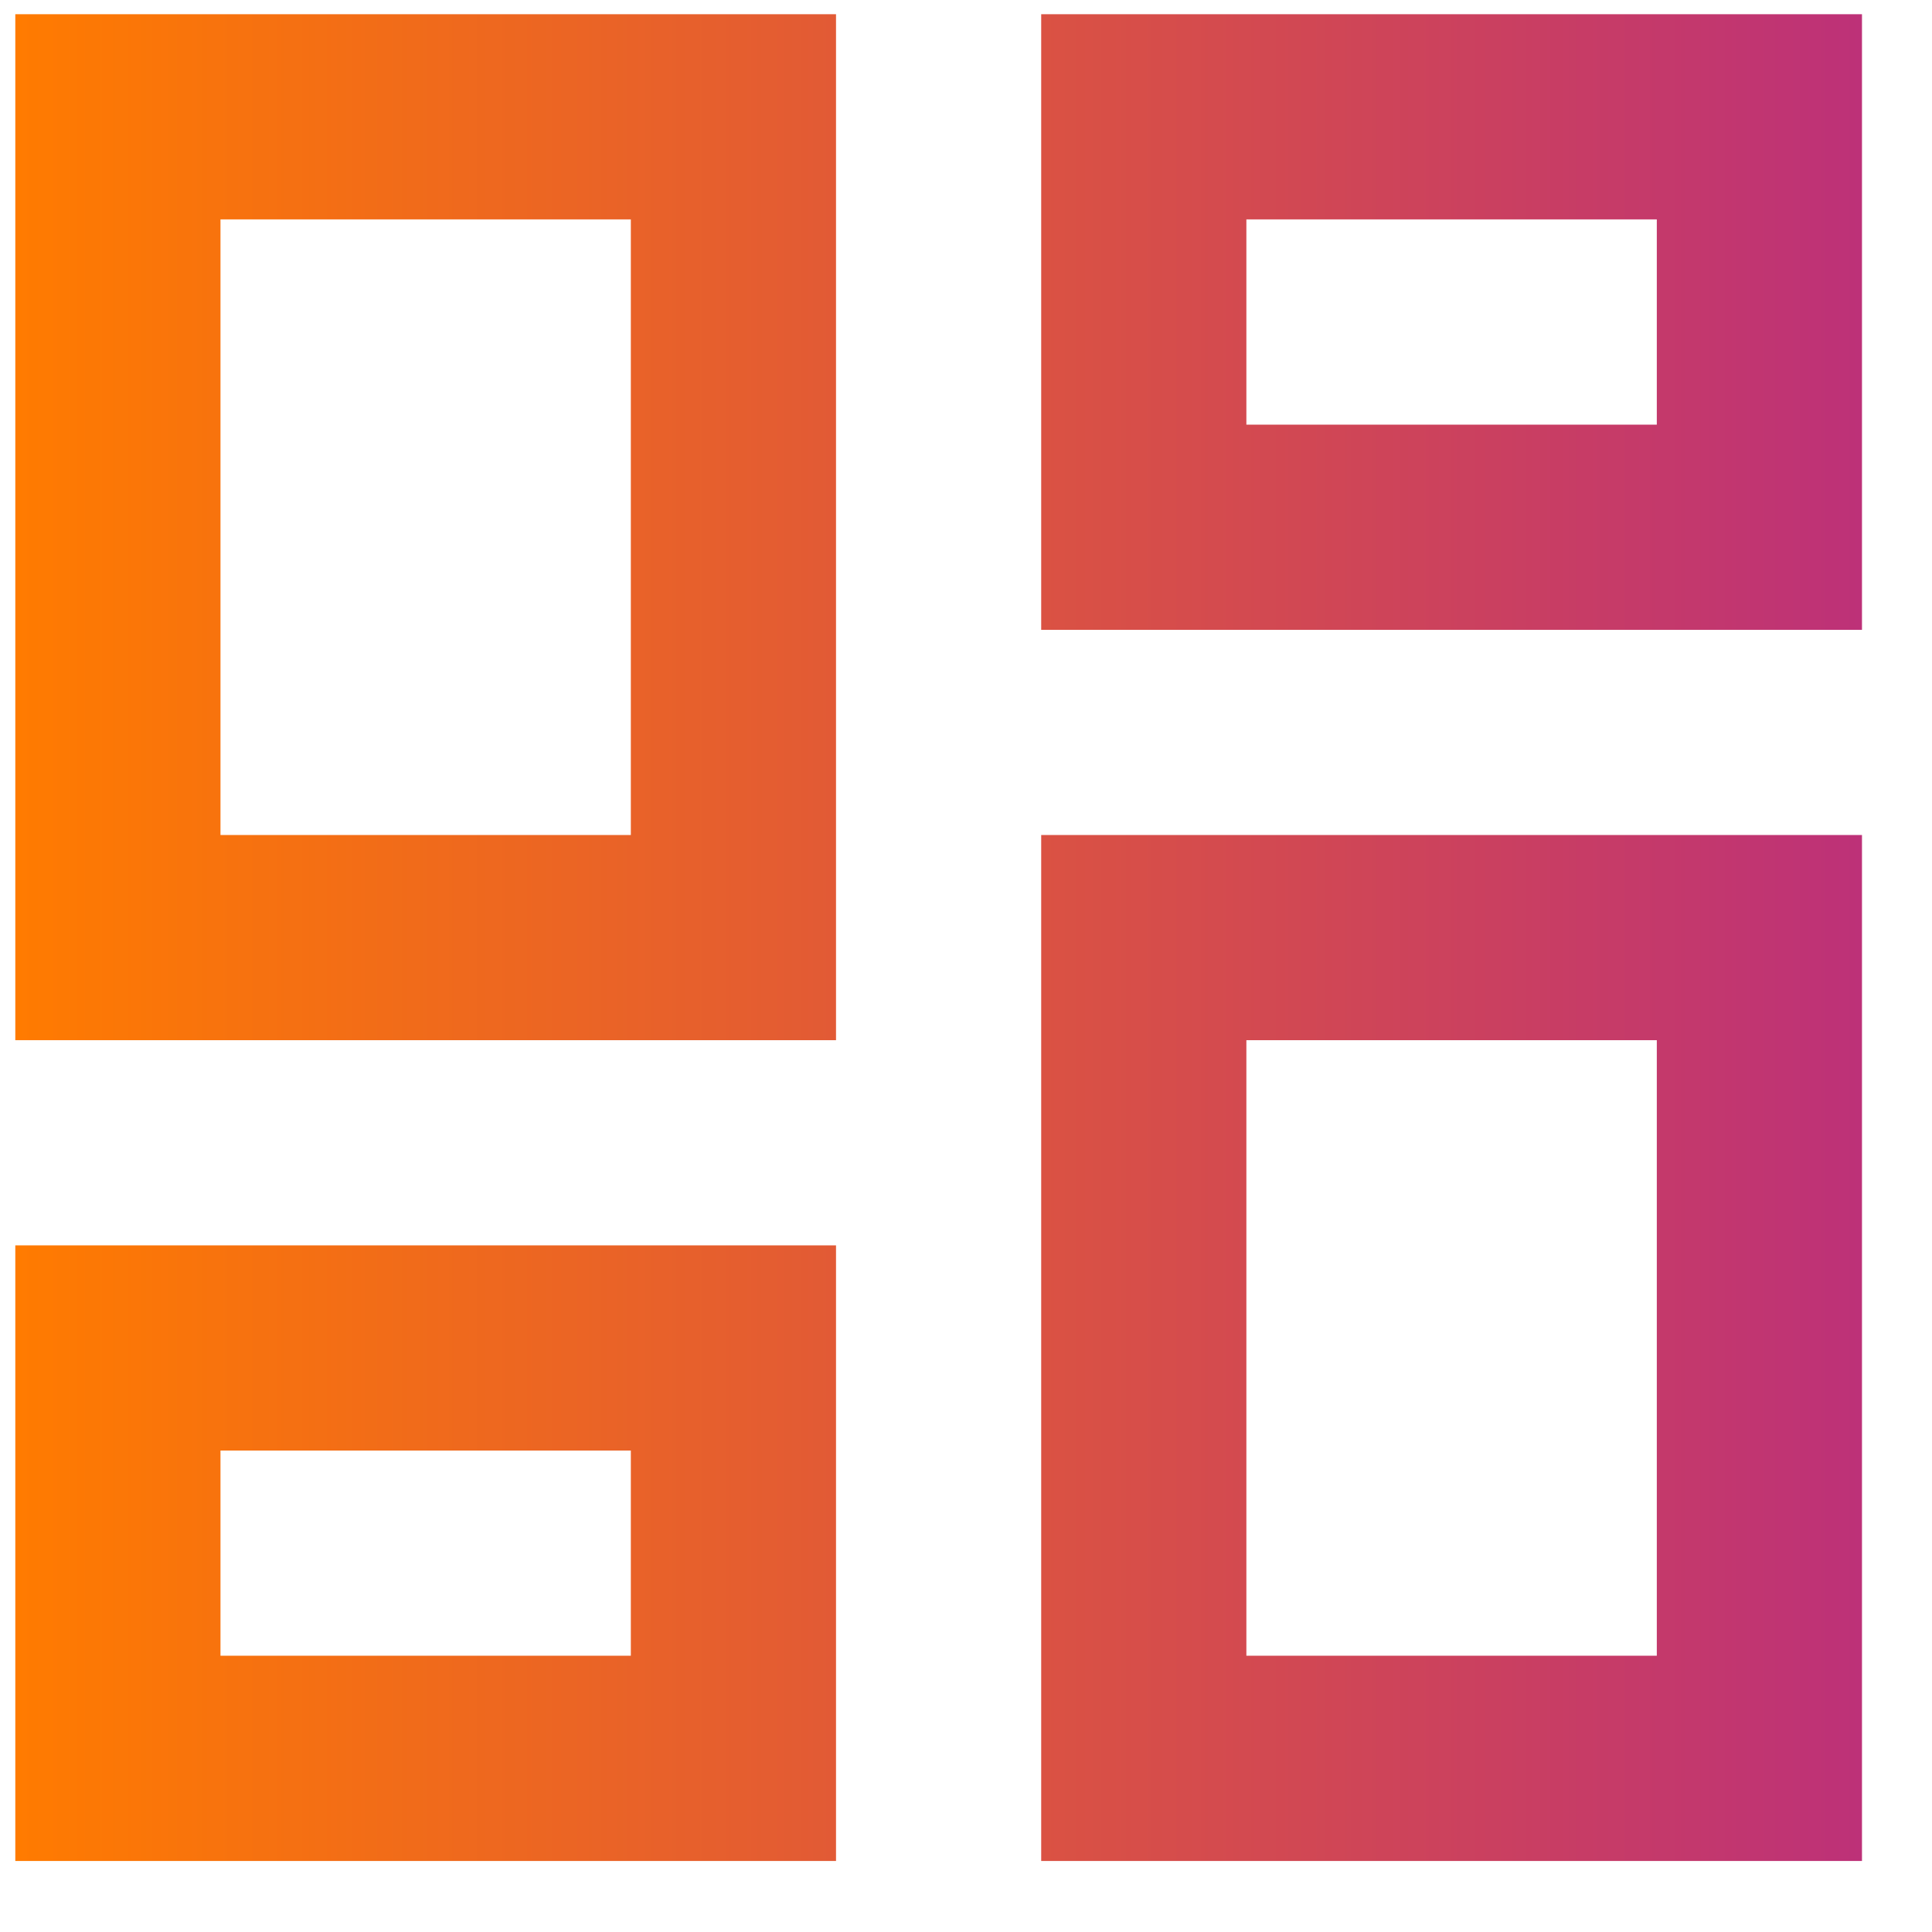 <svg width="25" height="25" viewBox="0 0 25 25" fill="none" xmlns="http://www.w3.org/2000/svg">
<path d="M13.473 8.15V0.184H24.094V8.15H13.473ZM0.198 13.46V0.184H10.818V13.46H0.198ZM13.473 24.081V10.805H24.094V24.081H13.473ZM0.198 24.081V16.115H10.818V24.081H0.198ZM2.853 10.805H8.163V2.839H2.853V10.805ZM16.128 21.425H21.439V13.46H16.128V21.425ZM16.128 5.495H21.439V2.839H16.128V5.495ZM2.853 21.425H8.163V18.77H2.853V21.425Z" fill="url(#paint0_linear_99_369)"/>
<defs>
<linearGradient id="paint0_linear_99_369" x1="0.198" y1="12.132" x2="24.094" y2="12.132" gradientUnits="userSpaceOnUse">
<stop stop-color="#FF7B00"/>
<stop offset="1" stop-color="#BD3178"/>
</linearGradient>
</defs>
</svg>
